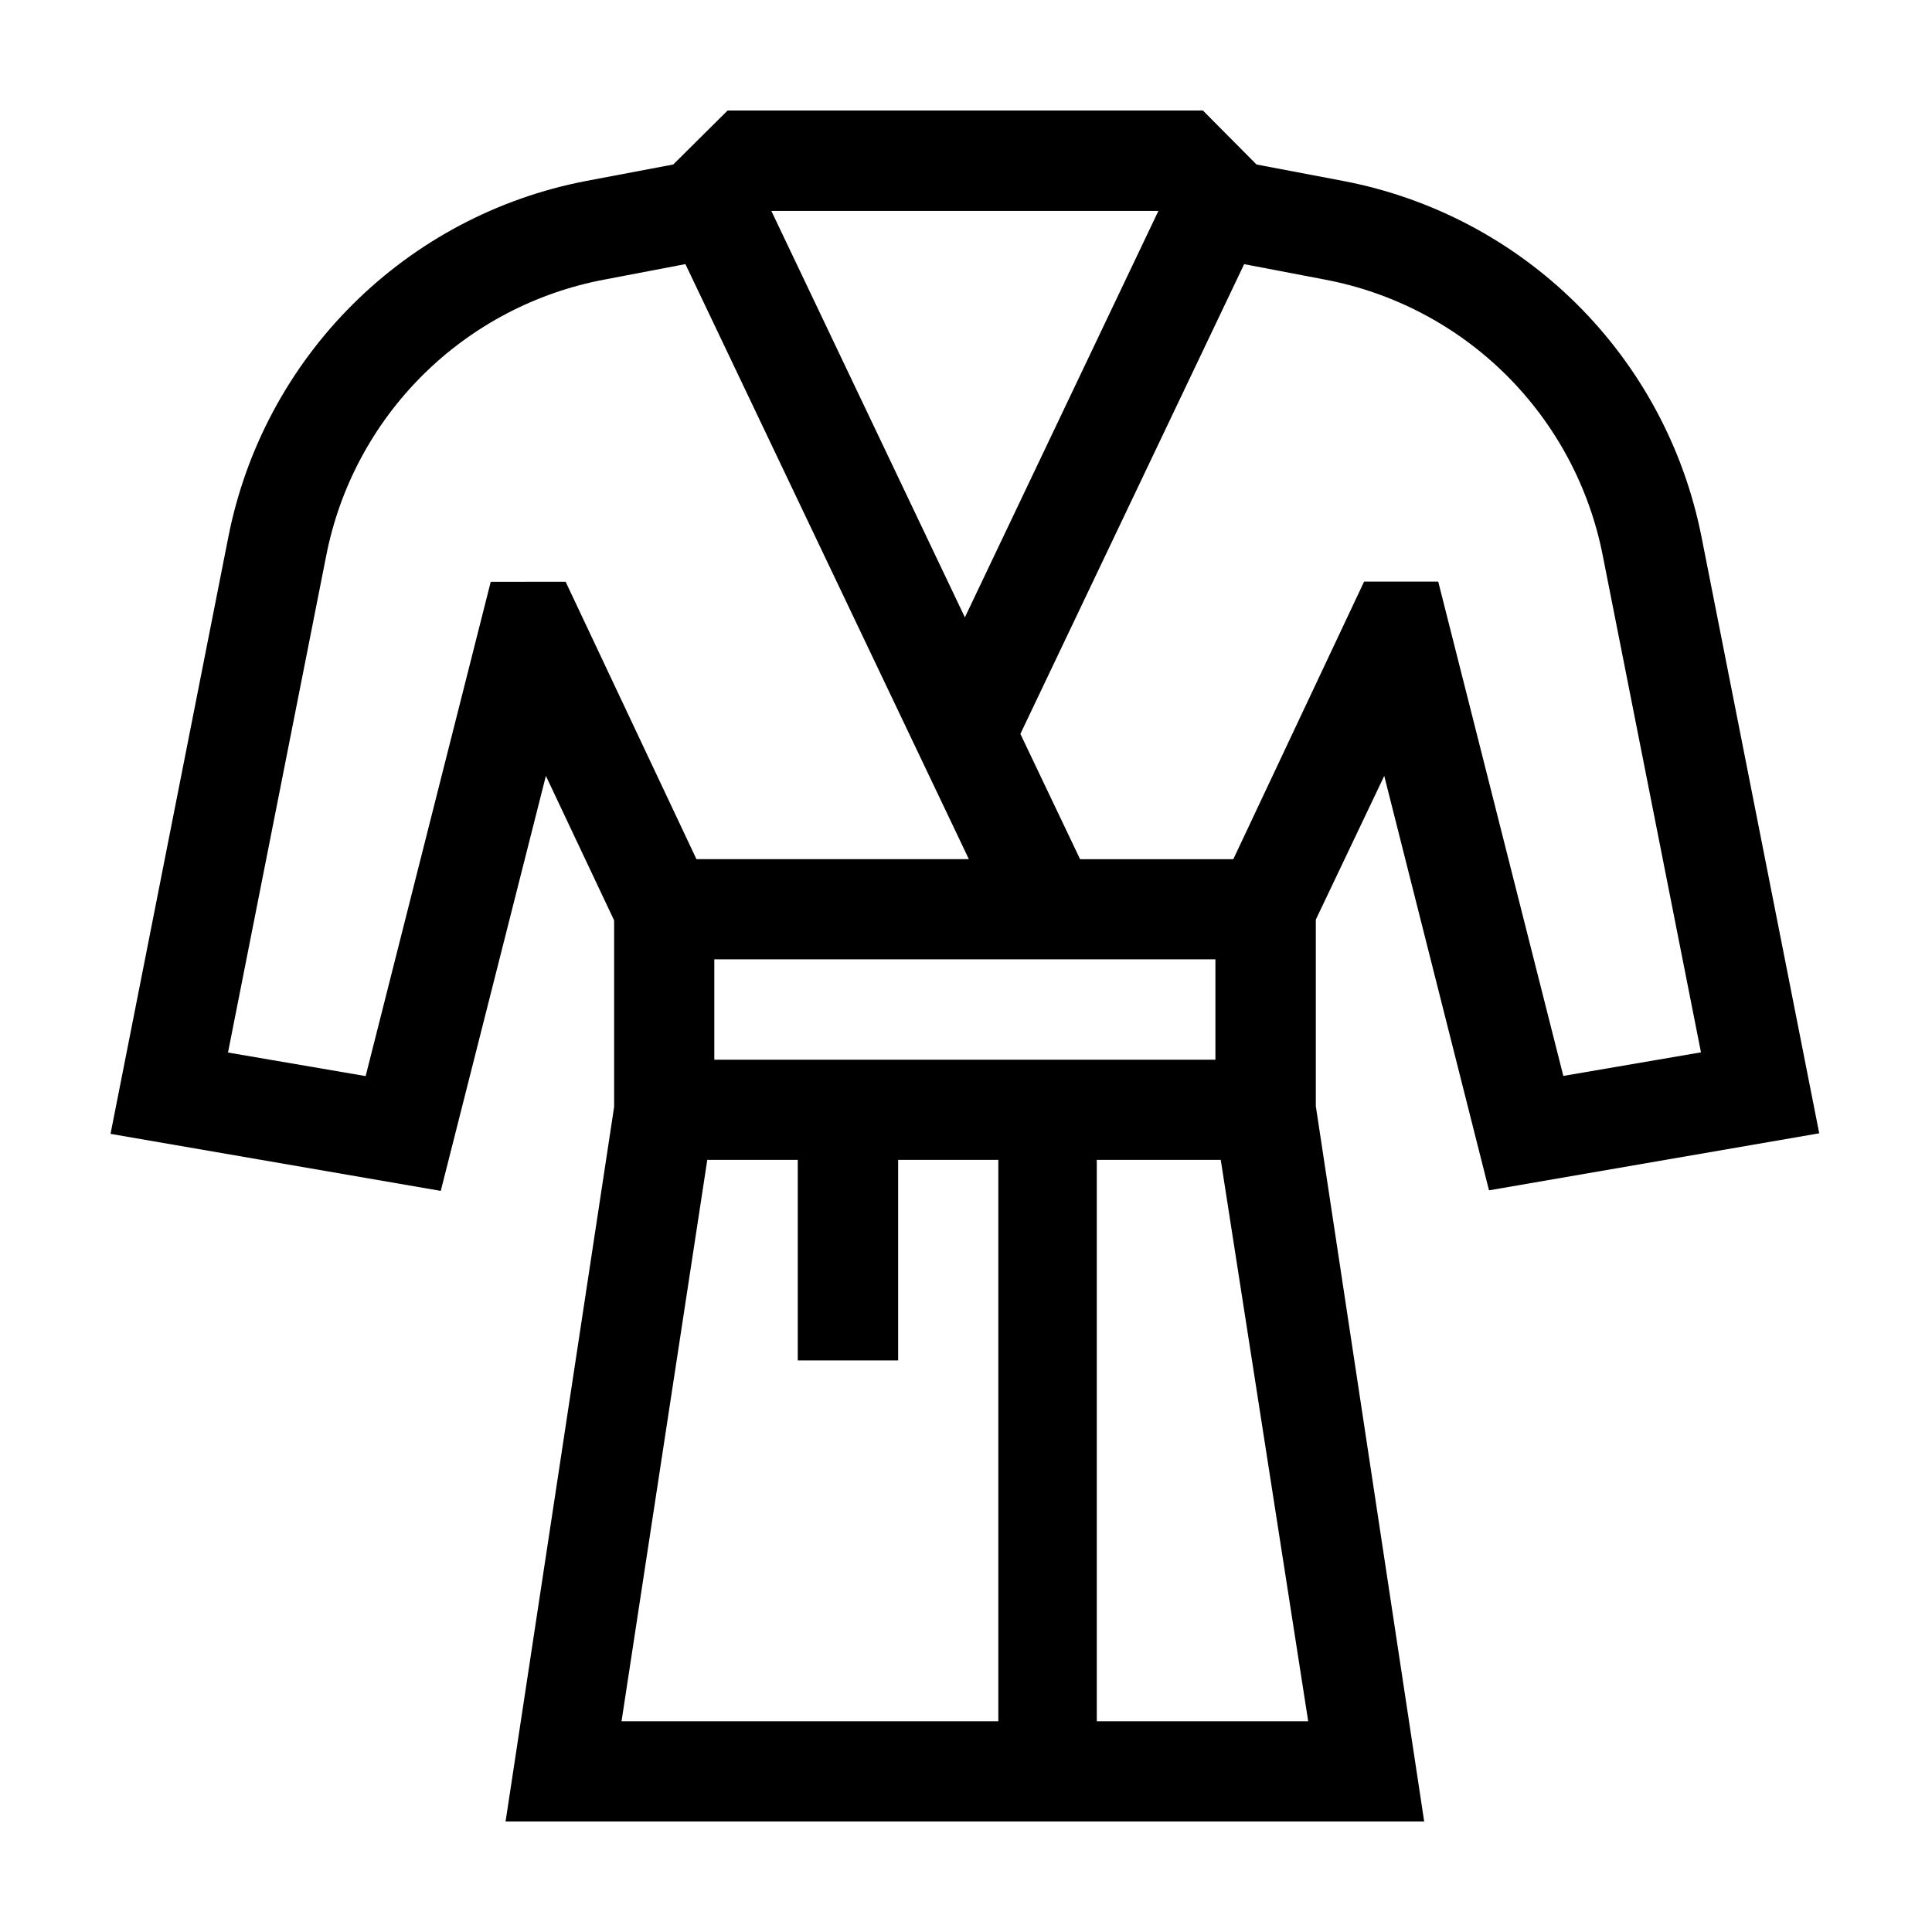 <?xml version="1.0" encoding="UTF-8"?>
<!-- Uploaded to: SVG Repo, www.svgrepo.com, Generator: SVG Repo Mixer Tools -->
<svg fill="#000000" width="800px" height="800px" version="1.1" viewBox="144 144 512 512" xmlns="http://www.w3.org/2000/svg">
 <path d="m510.84 349.62 27.762 109.83 87.512-15.113-31.234-158.25-0.004-0.004c-4.648-23.34-16.152-44.762-33.043-61.527s-38.398-28.109-61.773-32.582l-23.074-4.383-14.207-14.309h-125.95l-14.41 14.309-23.172 4.383c-23.379 4.5-44.879 15.875-61.75 32.668-16.875 16.793-28.355 38.238-32.969 61.594l-31.234 158.25 87.512 15.113 27.859-109.98 18.086 38.289v49.422l-28.766 189.38h243.44l-28.719-189.58v-49.422zm57.938-58.238 25.996 131.5-36.477 6.246-33.152-130.99h-19.648l-34.656 73.555h-40.609l-15.82-33.199 59.301-124.49 21.363 4.082h-0.004c18.215 3.434 34.977 12.254 48.117 25.324 13.145 13.07 22.059 29.785 25.59 47.98zm-235.48 133.46v-26.602h132.8v26.602zm15.113-224.95h102.58l-51.289 107.71zm-74.359 98.293-33.152 130.99-36.477-6.246 25.996-131.5 0.004-0.004c3.531-18.223 12.465-34.961 25.637-48.043 13.172-13.082 29.973-21.898 48.219-25.309l21.363-4.082 75.117 157.69h-72.195l-34.664-73.504zm34.66 301.98 22.723-148.78h23.98v53.152h26.602v-53.152h26.551v148.77zm125.95 0v-148.78h32.848l23.176 148.77z"/>
</svg>